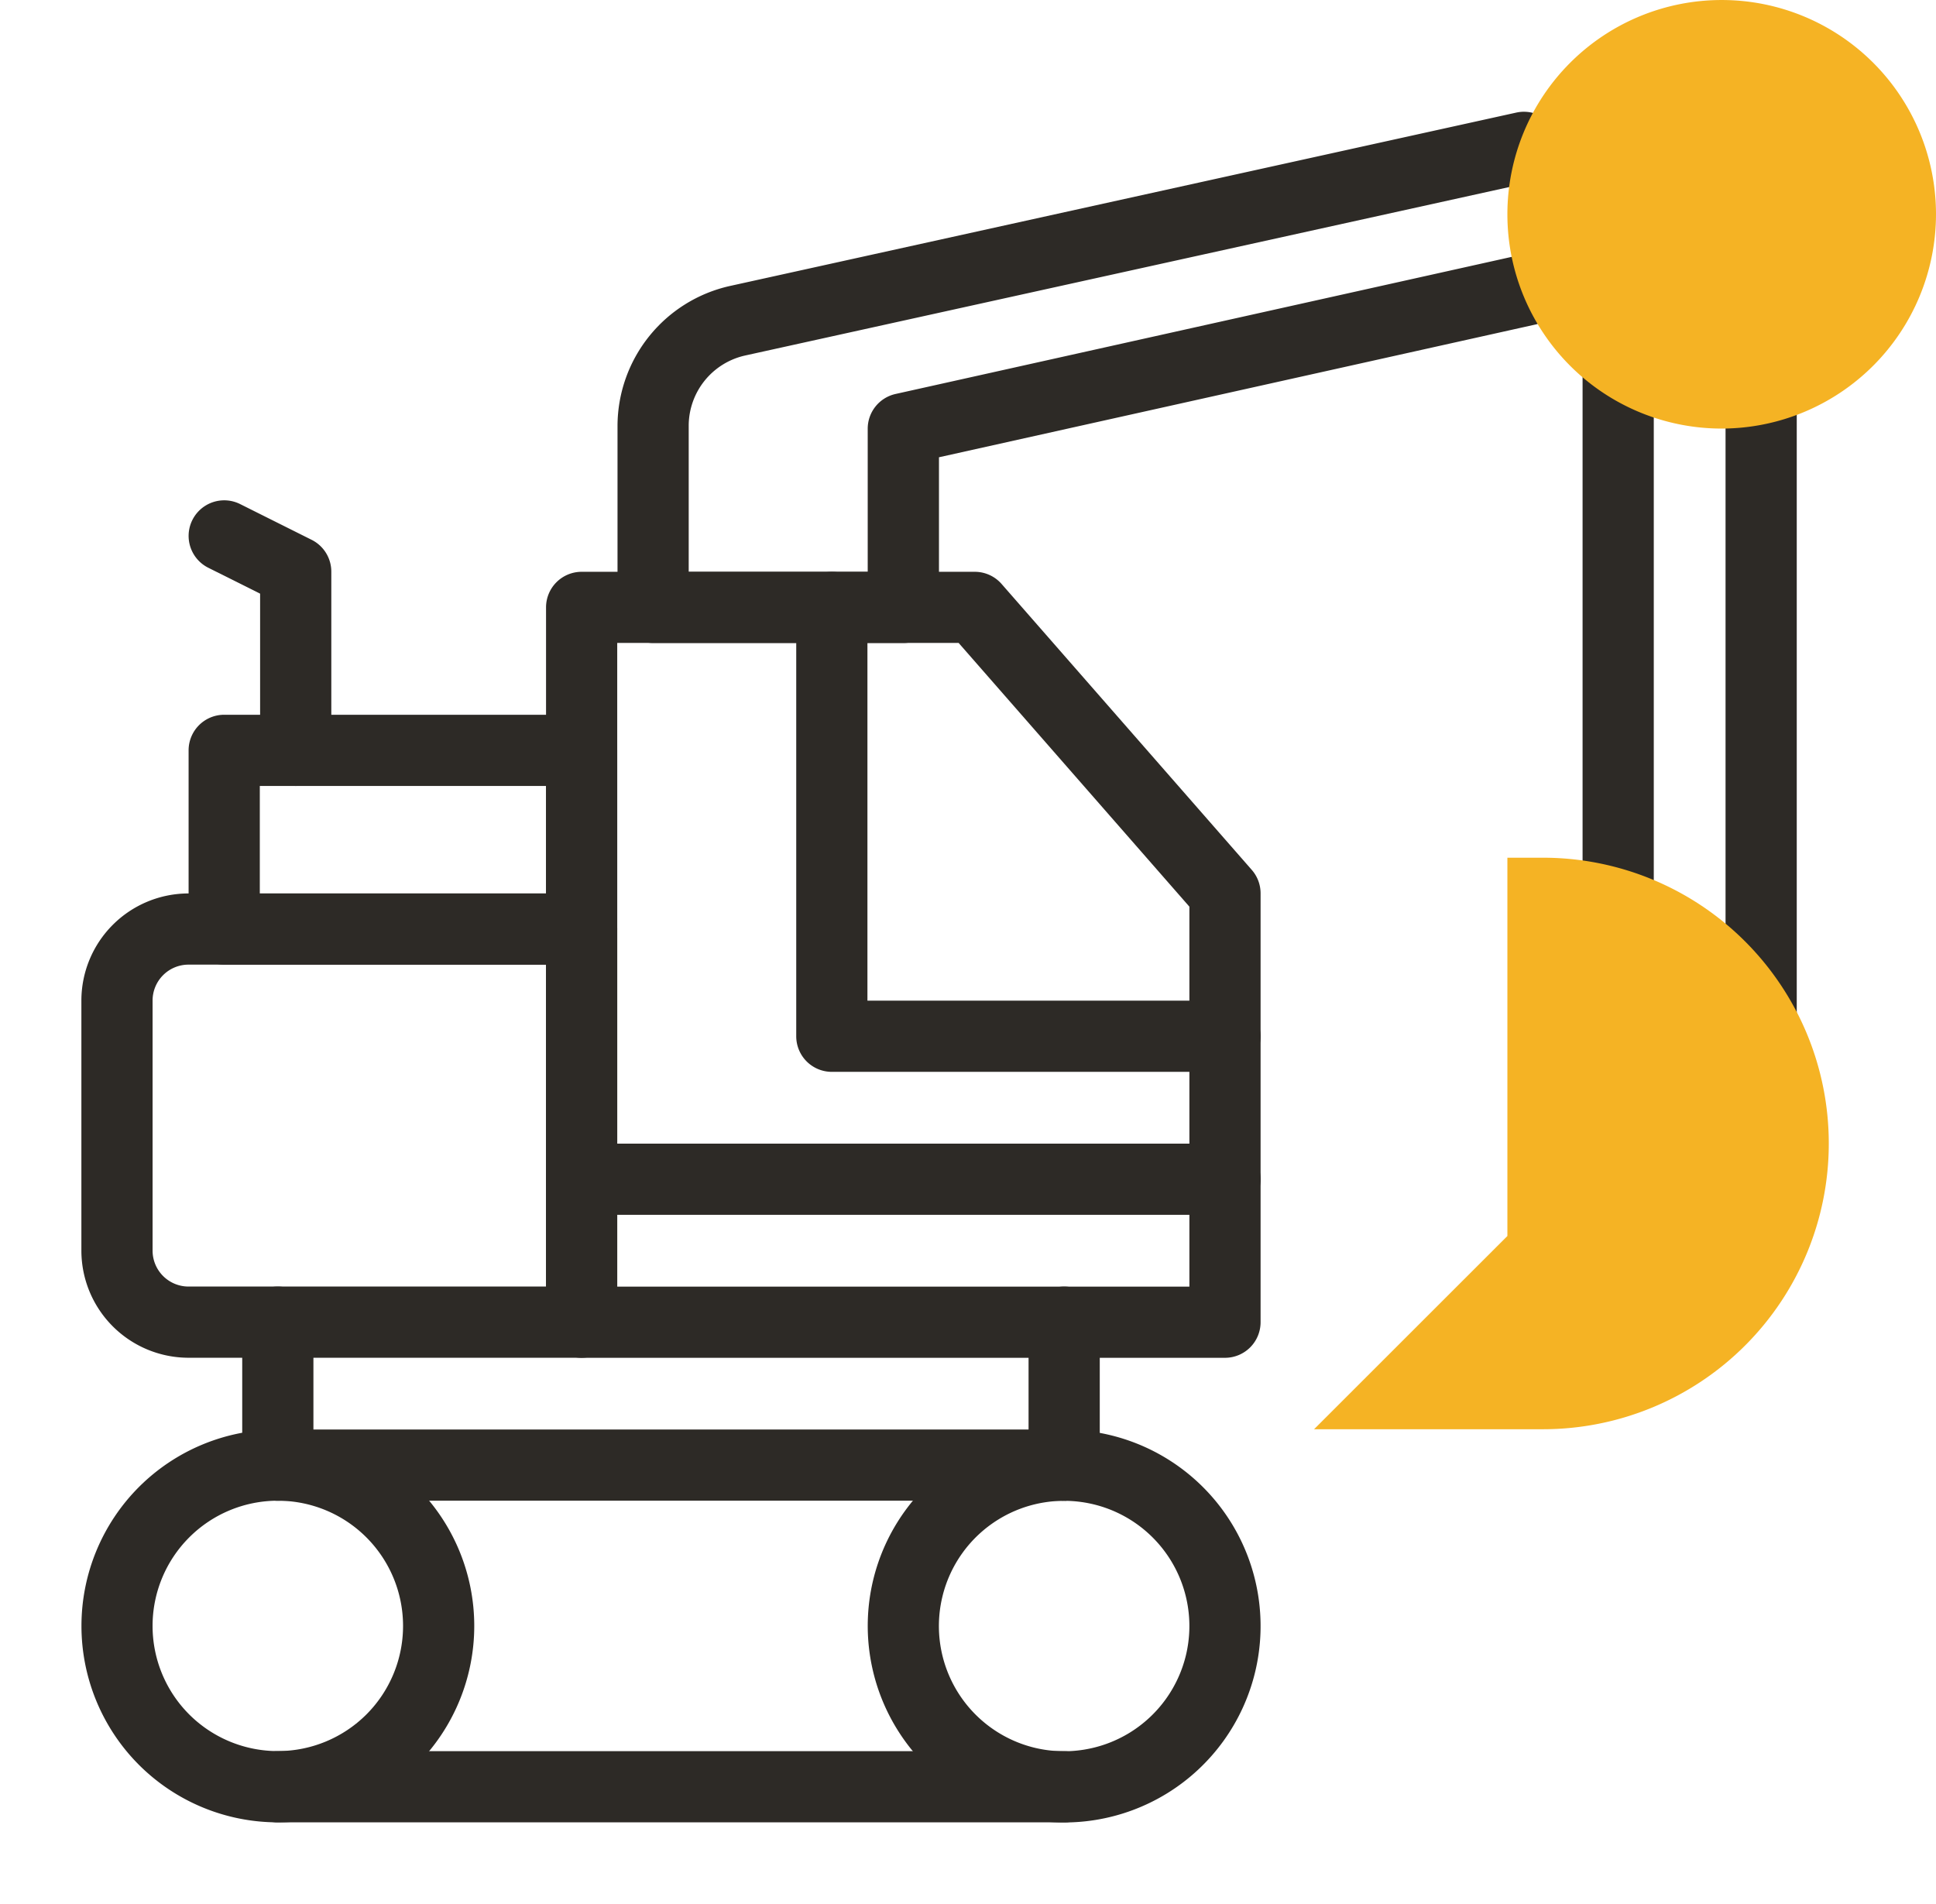 <?xml version="1.0" encoding="UTF-8"?>
<svg xmlns="http://www.w3.org/2000/svg" width="132.12" height="129.932" viewBox="0 0 132.12 129.932">
  <g id="Group_4126" data-name="Group 4126" transform="translate(-1449.858 -4086)">
    <g id="Group_4124" data-name="Group 4124" transform="translate(1449.858 4093.627)">
      <path id="XMLID_201_" d="M46.092-5.141H-7.571A2.429,2.429,0,0,1-10-7.571,2.429,2.429,0,0,1-7.571-10H46.092a2.429,2.429,0,0,1,2.429,2.429A2.429,2.429,0,0,1,46.092-5.141Z" transform="translate(26.53 121.895)" fill="#2d2a26"></path>
      <path id="XMLID_270_" d="M-7.571,4.616A2.429,2.429,0,0,1-10,2.186V-7.571A2.429,2.429,0,0,1-7.571-10,2.429,2.429,0,0,1-5.141-7.571V2.186A2.429,2.429,0,0,1-7.571,4.616Z" transform="translate(26.53 90.185)" fill="#2d2a26"></path>
      <path id="XMLID_406_" d="M37.428,160.063A2.429,2.429,0,0,1,35,157.634V146.939l-3.536-1.768a2.429,2.429,0,1,1,2.173-4.346l4.879,2.439a2.429,2.429,0,0,1,1.343,2.173v12.2A2.429,2.429,0,0,1,37.428,160.063Z" transform="translate(-17.249 -114.047)" fill="#2d2a26"></path>
      <path id="XMLID_263_" d="M13.406,0A13.406,13.406,0,1,1,0,13.406,13.421,13.421,0,0,1,13.406,0Zm0,21.953a8.547,8.547,0,1,0-8.547-8.547A8.557,8.557,0,0,0,13.406,21.953Z" transform="translate(0 103.347) rotate(-45)" fill="#2d2a26"></path>
      <path id="XMLID_264_" d="M13.406,0A13.406,13.406,0,1,1,0,13.406,13.421,13.421,0,0,1,13.406,0Zm0,21.953a8.547,8.547,0,1,0-8.547-8.547A8.557,8.557,0,0,0,13.406,21.953Z" transform="translate(56.493 113.322) rotate(-76.714)" fill="#2d2a26"></path>
      <path id="XMLID_212_" d="M46.092-5.141H-7.571A2.429,2.429,0,0,1-10-7.571,2.429,2.429,0,0,1-7.571-10H46.092a2.429,2.429,0,0,1,2.429,2.429A2.429,2.429,0,0,1,46.092-5.141Z" transform="translate(26.53 99.942)" fill="#2d2a26"></path>
      <path id="XMLID_265_" d="M176.866,214.3H132.96a2.429,2.429,0,0,1-2.429-2.429V163.082a2.429,2.429,0,0,1,2.429-2.429h26.831a2.429,2.429,0,0,1,1.828.83L178.694,181a2.429,2.429,0,0,1,.6,1.6v29.27A2.429,2.429,0,0,1,176.866,214.3Zm-41.477-4.859h39.047V183.509l-15.747-18h-23.3Z" transform="translate(-93.267 -129.253)" fill="#2d2a26"></path>
      <path id="XMLID_268_" d="M34.139,282.709H7.308A7.316,7.316,0,0,1,0,275.4V258.327a7.316,7.316,0,0,1,7.308-7.308H34.139a2.429,2.429,0,0,1,2.429,2.429V280.28A2.429,2.429,0,0,1,34.139,282.709ZM7.308,255.878a2.452,2.452,0,0,0-2.449,2.449V275.4a2.452,2.452,0,0,0,2.449,2.449h24.4V255.878Z" transform="translate(5.554 -197.666)" fill="#2d2a26"></path>
      <path id="XMLID_269_" d="M230.077,194.782H203.245a2.429,2.429,0,0,1-2.429-2.429V163.082a2.429,2.429,0,0,1,4.859,0v26.841h24.4a2.429,2.429,0,1,1,0,4.859Z" transform="translate(-146.478 -129.252)" fill="#2d2a26"></path>
      <path id="XMLID_275_" d="M170.116,67.655H153.041a2.429,2.429,0,0,1-2.429-2.429V52.811a9.808,9.808,0,0,1,7.648-9.518l53.685-11.839a2.429,2.429,0,1,1,1.046,4.745L159.306,48.037a4.919,4.919,0,0,0-3.836,4.774V62.8h12.216V53.03a2.429,2.429,0,0,1,1.9-2.371L212.2,41.175a2.429,2.429,0,0,1,1.056,4.743l-40.707,9.061V65.226A2.429,2.429,0,0,1,170.116,67.655Z" transform="translate(-108.47 -31.396)" fill="#2d2a26"></path>
      <path id="XMLID_281_" d="M-7.571,31.669A2.429,2.429,0,0,1-10,29.24V-7.571A2.429,2.429,0,0,1-7.571-10,2.429,2.429,0,0,1-5.141-7.571V29.24A2.429,2.429,0,0,1-7.571,31.669Z" transform="translate(118.001 25.748)" fill="#2d2a26"></path>
      <path id="XMLID_276_" d="M-7.571,47.1A2.429,2.429,0,0,1-10,44.67V-7.571A2.429,2.429,0,0,1-7.571-10,2.429,2.429,0,0,1-5.141-7.571V44.67A2.429,2.429,0,0,1-7.571,47.1Z" transform="translate(127.758 25.748)" fill="#2d2a26"></path>
      <path id="XMLID_272_" d="M-7.571,4.616A2.429,2.429,0,0,1-10,2.186V-7.571A2.429,2.429,0,0,1-7.571-10,2.429,2.429,0,0,1-5.141-7.571V2.186A2.429,2.429,0,0,1-7.571,4.616Z" transform="translate(80.193 90.185)" fill="#2d2a26"></path>
      <path id="XMLID_425_" d="M-7.571-10H16.821a2.429,2.429,0,0,1,2.429,2.429v12.2a2.429,2.429,0,0,1-2.429,2.429H-7.571A2.429,2.429,0,0,1-10,4.625v-12.2A2.429,2.429,0,0,1-7.571-10ZM14.392-5.141H-5.141V2.2H14.392Z" transform="translate(22.871 51.157)" fill="#2d2a26"></path>
      <path id="XMLID_428_" d="M36.335-5.141H-7.571A2.429,2.429,0,0,1-10-7.571,2.429,2.429,0,0,1-7.571-10H36.335a2.429,2.429,0,0,1,2.429,2.429A2.429,2.429,0,0,1,36.335-5.141Z" transform="translate(47.264 80.428)" fill="#2d2a26"></path>
    </g>
    <g id="Group_4125" data-name="Group 4125" transform="translate(1539.535 4086)">
      <path id="XMLID_224_" d="M406.217,29.251a14.625,14.625,0,1,1,14.625-14.625A14.642,14.642,0,0,1,406.217,29.251Z" transform="translate(-378.399 0)" fill="#f5b324"></path>
      <path id="XMLID_228_" d="M352.908,279.988H337.286L350.479,266.8V240.98h2.429a19.5,19.5,0,1,1,0,39.008Z" transform="translate(-337.286 -182.439)" fill="#f5b324"></path>
    </g>
  </g>
</svg>
